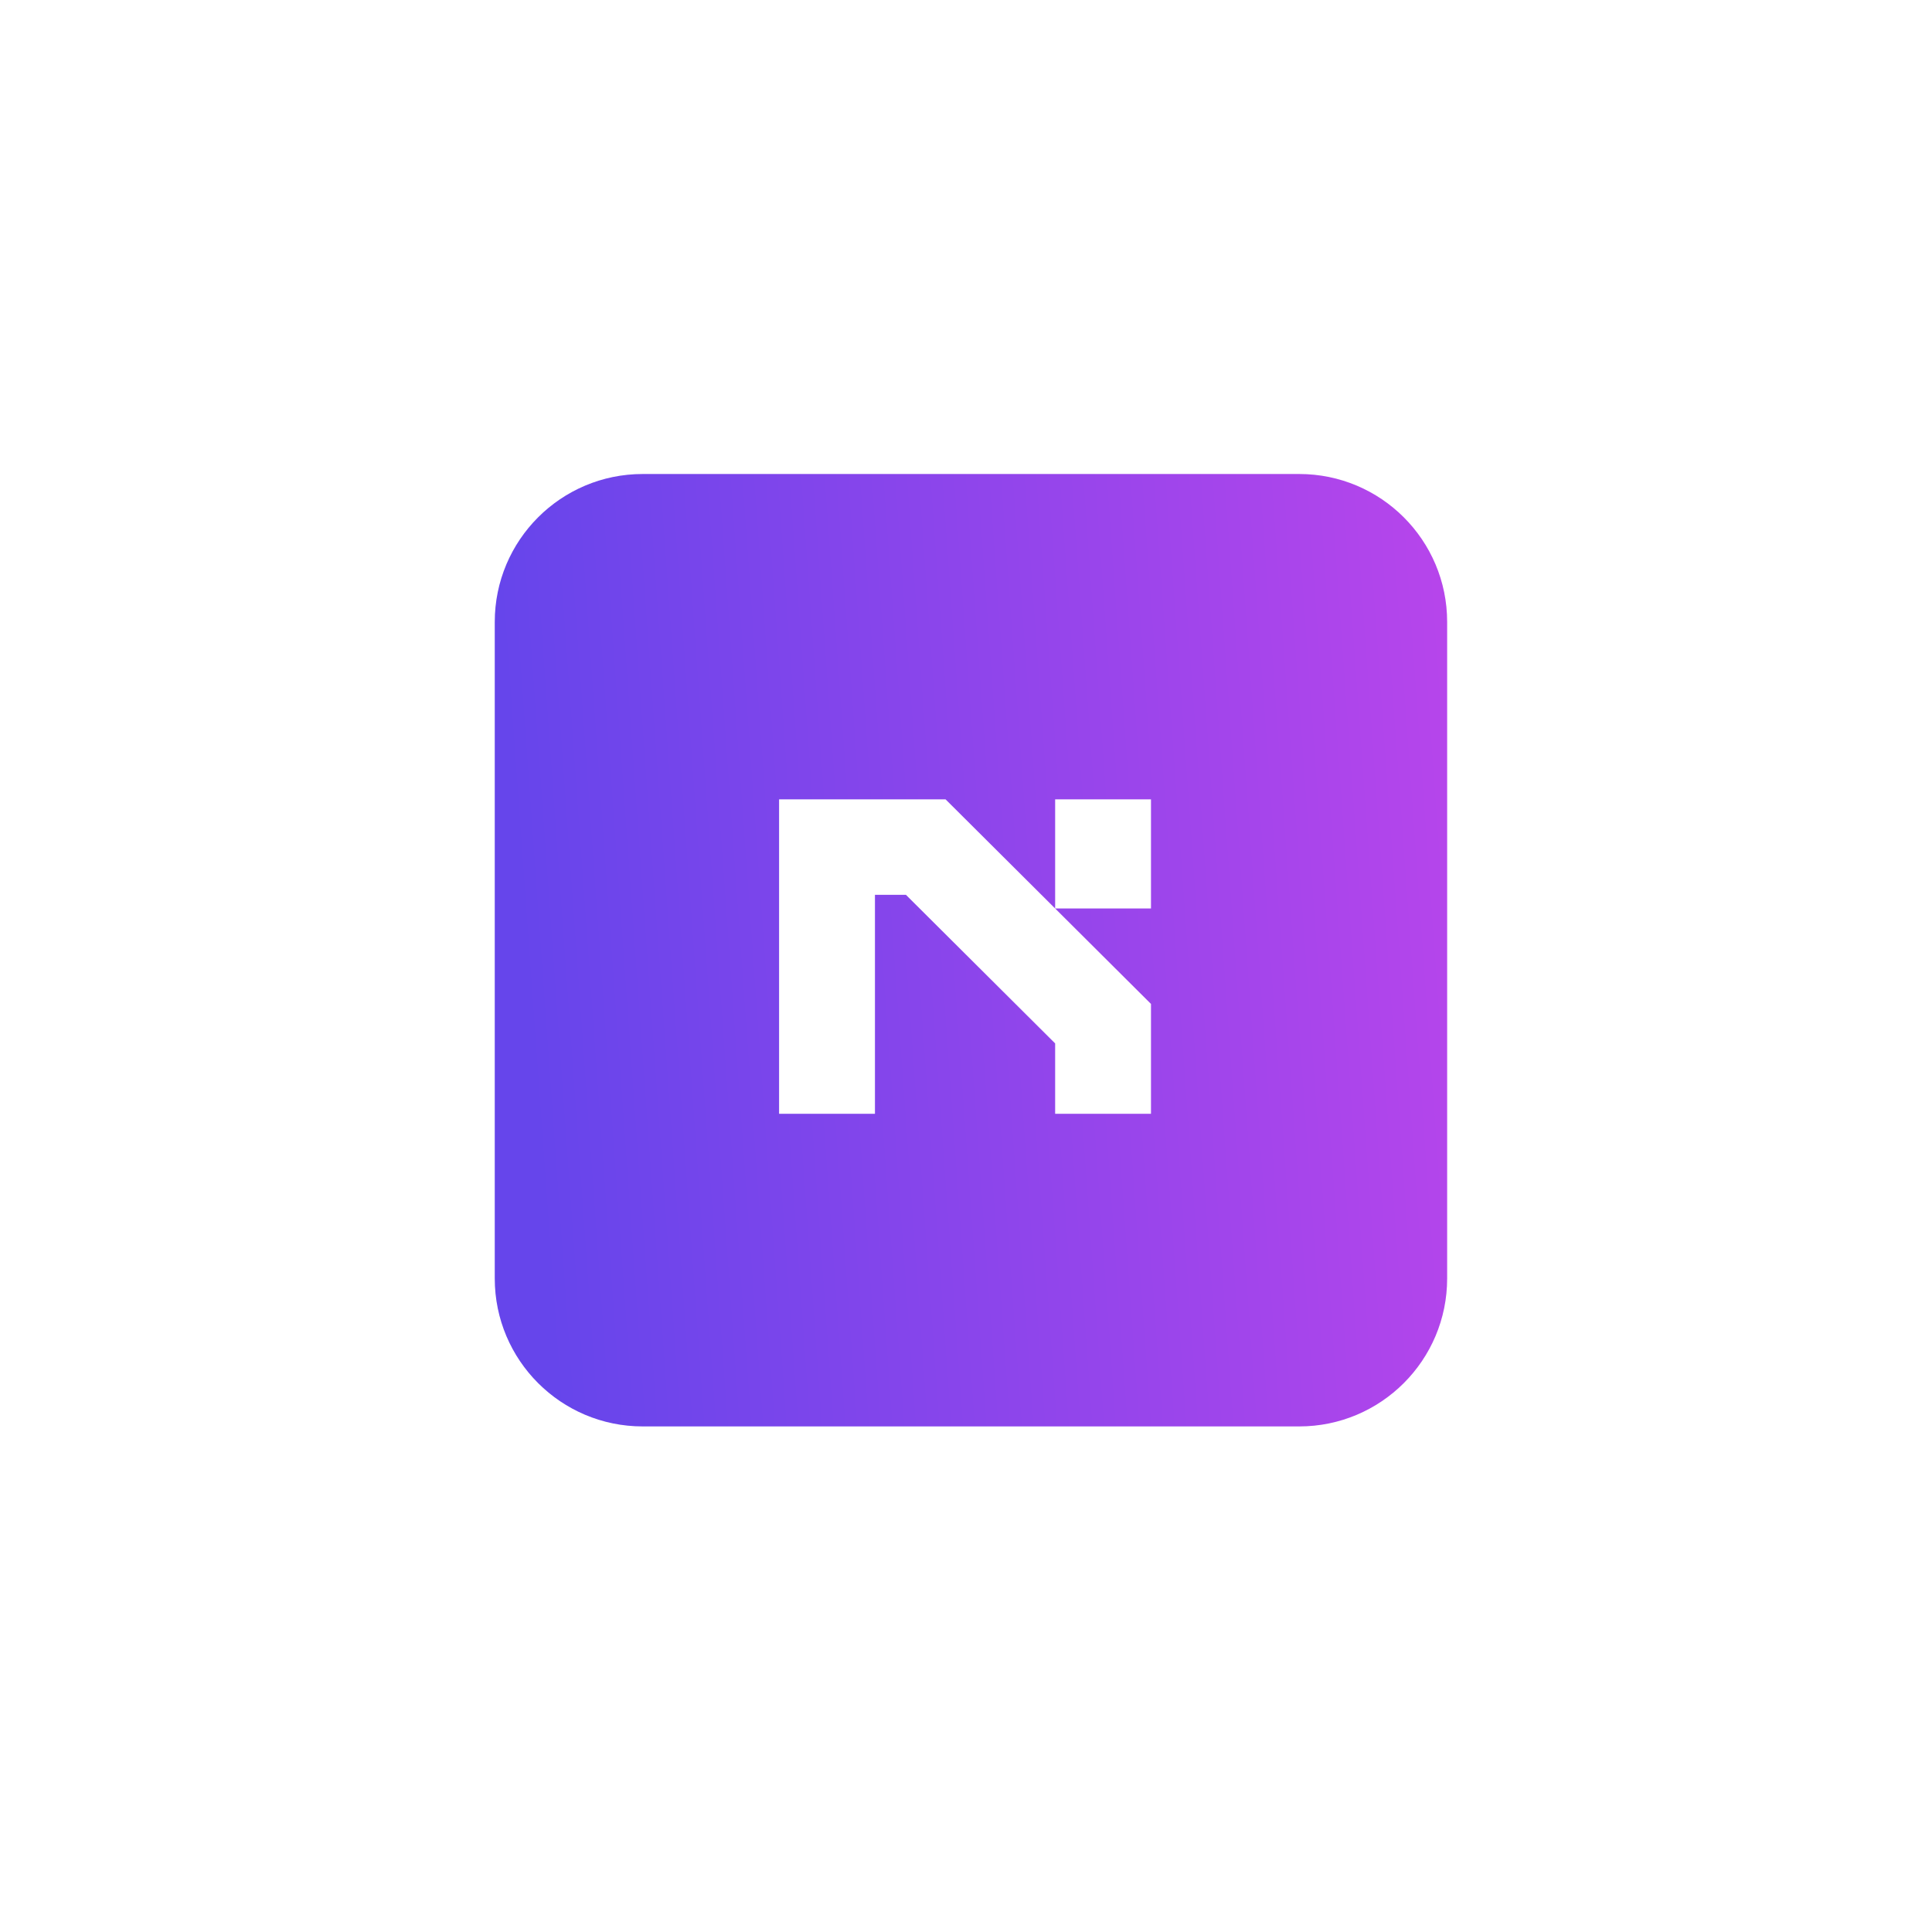 <svg width="71" height="70" viewBox="0 0 71 70" fill="none" xmlns="http://www.w3.org/2000/svg">
<g filter="url(#filter0_b_262_1318)">
<rect x="0.893" y="0.13" width="69.578" height="69.578" rx="20" fill="white" fill-opacity="0.1"/>
<rect x="1.393" y="0.63" width="68.578" height="68.578" rx="19.5" stroke="white" stroke-opacity="0.25"/>
</g>
<g clip-path="url(#clip0_262_1318)">
<path d="M47.745 17.419H23.619C20.616 17.419 18.182 19.853 18.182 22.856V46.982C18.182 49.985 20.616 52.419 23.619 52.419H47.745C50.748 52.419 53.182 49.985 53.182 46.982V22.856C53.182 19.853 50.748 17.419 47.745 17.419Z" fill="url(#paint0_linear_262_1318)"/>
<path d="M34.749 29.375L42.298 36.893V40.93H38.776V38.344L33.293 32.884H32.154V40.93H28.631V29.375H34.749ZM38.776 33.385V29.375H42.298V33.385H38.776Z" fill="white"/>
</g>
<defs>
<filter id="filter0_b_262_1318" x="-15.807" y="-16.57" width="102.978" height="102.978" filterUnits="userSpaceOnUse" color-interpolation-filters="sRGB">
<feFlood flood-opacity="0" result="BackgroundImageFix"/>
<feGaussianBlur in="BackgroundImageFix" stdDeviation="8.35"/>
<feComposite in2="SourceAlpha" operator="in" result="effect1_backgroundBlur_262_1318"/>
<feBlend mode="normal" in="SourceGraphic" in2="effect1_backgroundBlur_262_1318" result="shape"/>
</filter>
<linearGradient id="paint0_linear_262_1318" x1="19.755" y1="42.141" x2="67.034" y2="38.761" gradientUnits="userSpaceOnUse">
<stop stop-color="#6645EB"/>
<stop offset="1" stop-color="#D445EB"/>
</linearGradient>
<clipPath id="clip0_262_1318">
<rect width="35" height="35" fill="white" transform="translate(18.182 17.419)"/>
</clipPath>
</defs>
</svg>
